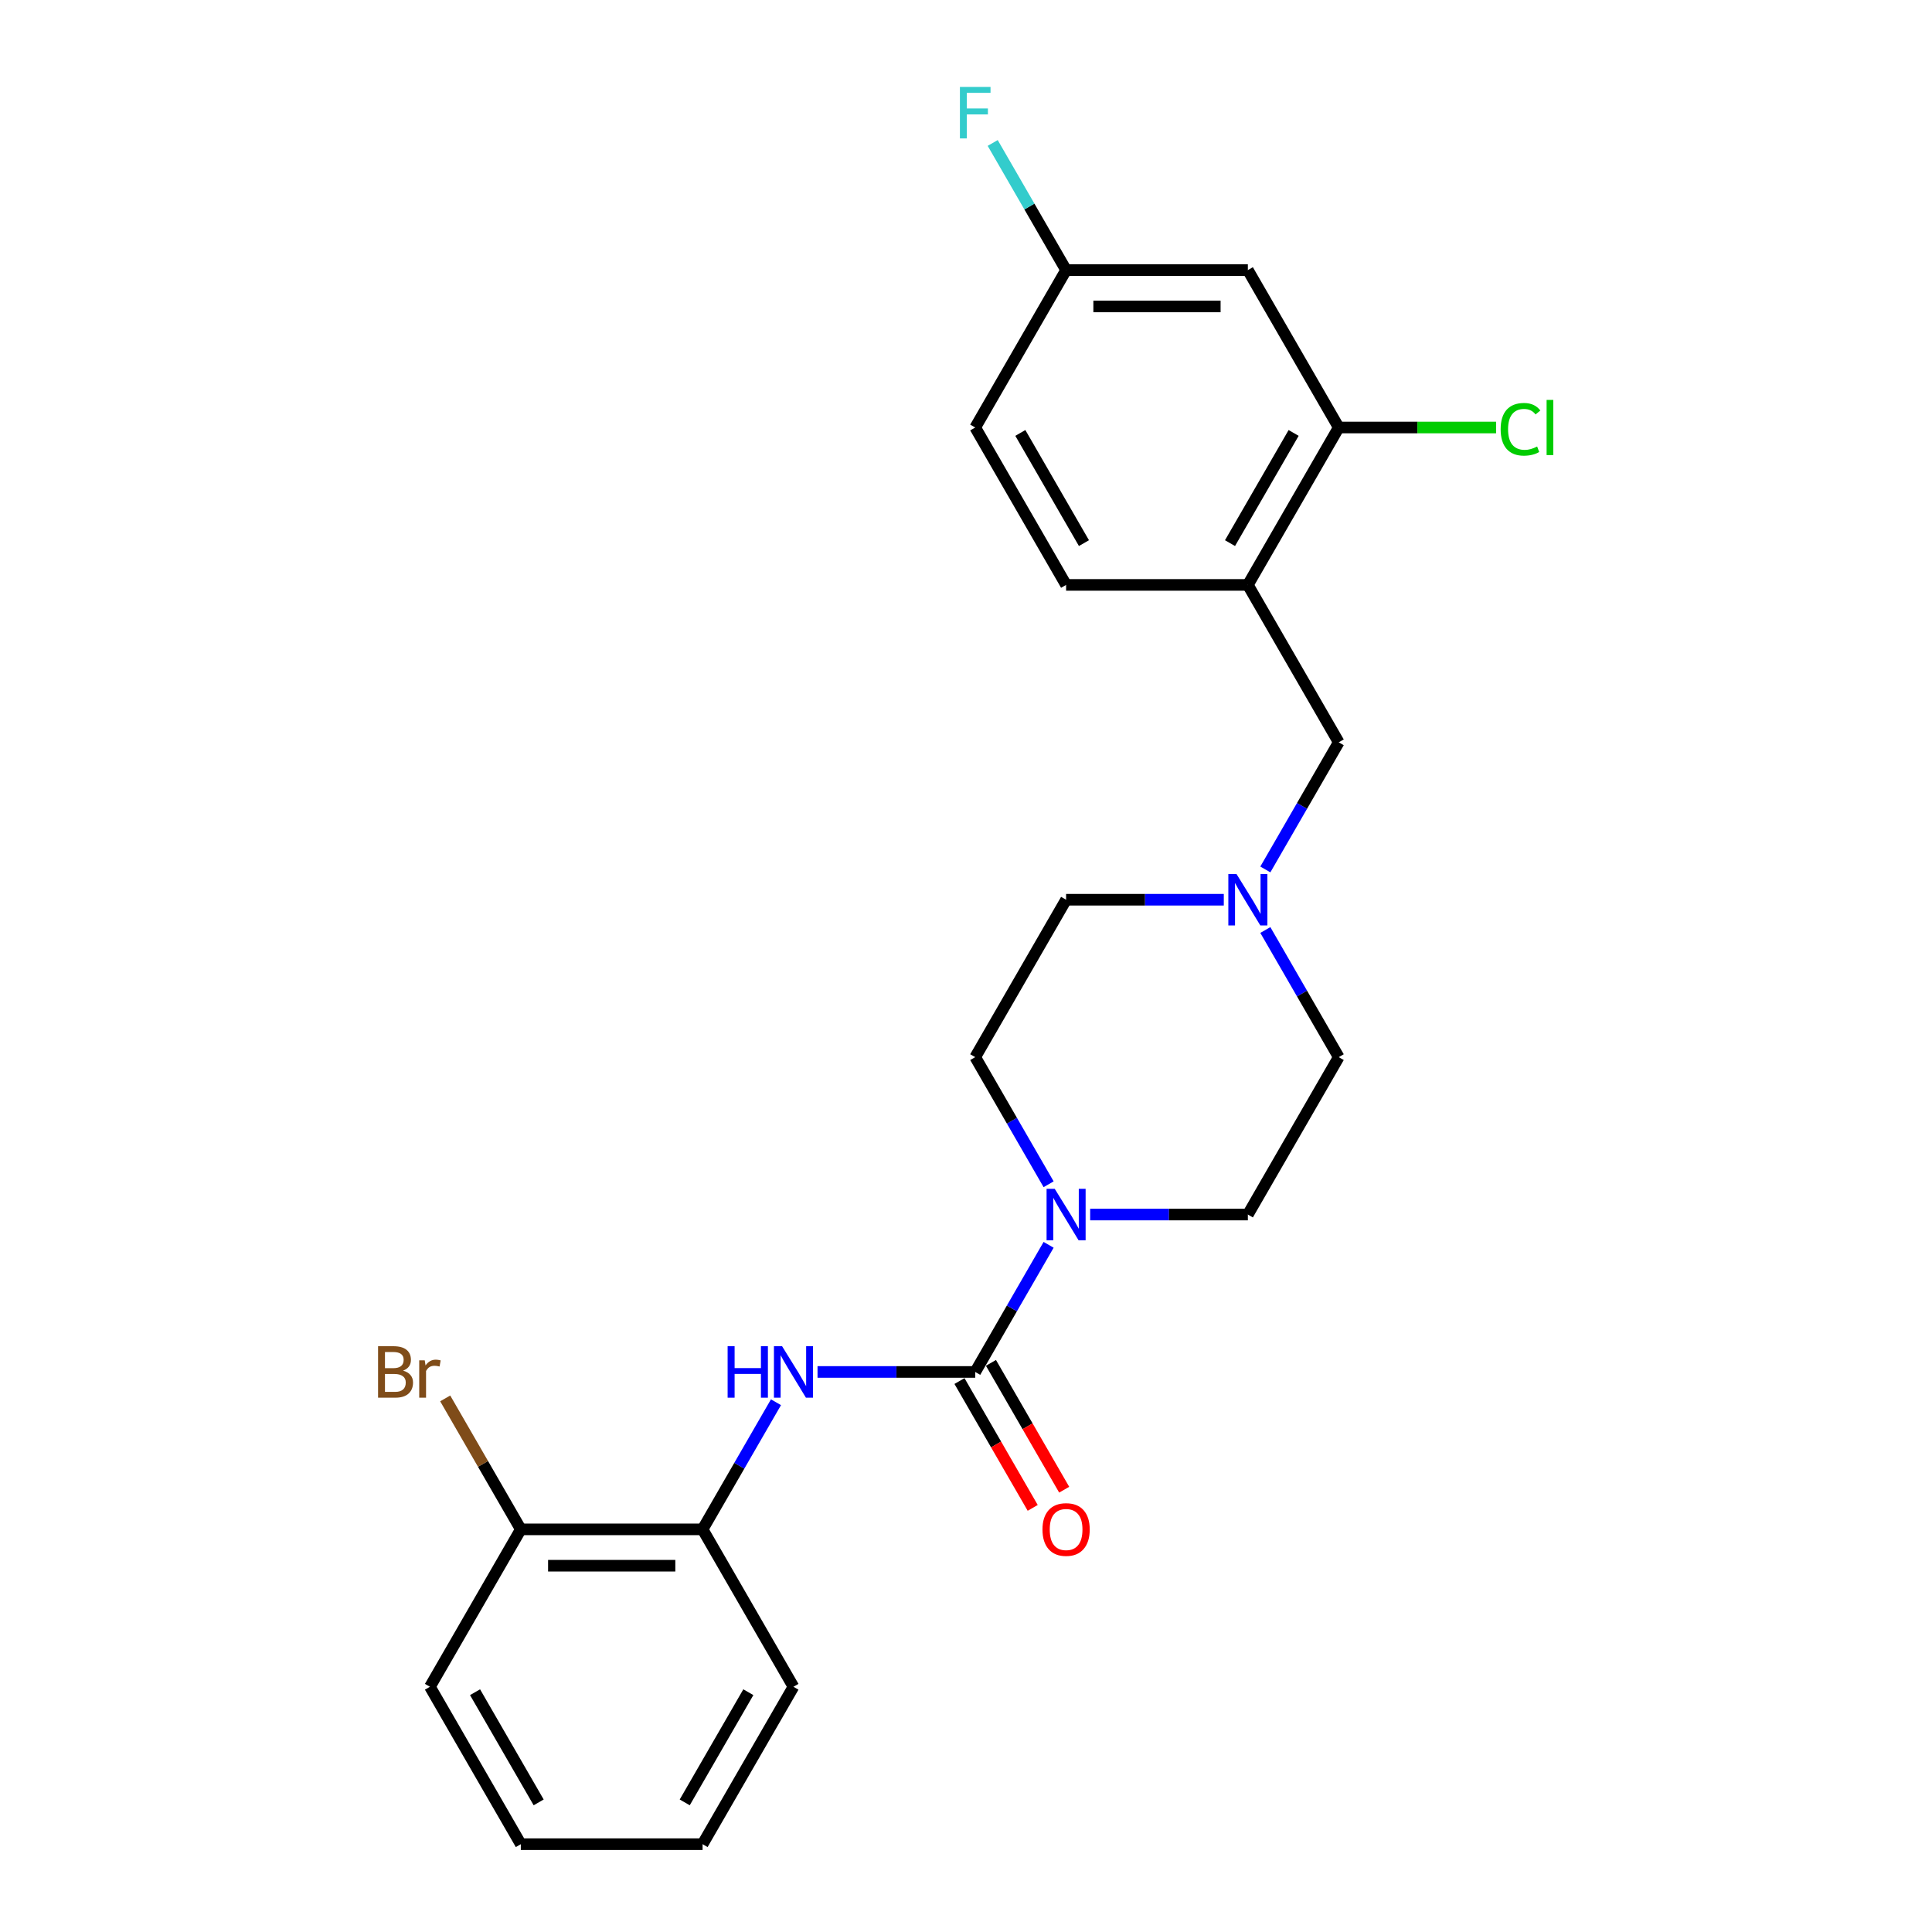<?xml version='1.0' encoding='iso-8859-1'?>
<svg version='1.1' baseProfile='full'
              xmlns='http://www.w3.org/2000/svg'
                      xmlns:rdkit='http://www.rdkit.org/xml'
                      xmlns:xlink='http://www.w3.org/1999/xlink'
                  xml:space='preserve'
width='1000px' height='1000px' viewBox='0 0 1000 1000'>
<!-- END OF HEADER -->
<rect style='opacity:1.0;fill:#FFFFFF;stroke:none' width='1000' height='1000' x='0' y='0'> </rect>
<path class='bond-0' d='M 504.772,710.122 L 523.767,677.221' style='fill:none;fill-rule:evenodd;stroke:#000000;stroke-width:6px;stroke-linecap:butt;stroke-linejoin:miter;stroke-opacity:1' />
<path class='bond-0' d='M 523.767,677.221 L 542.762,644.321' style='fill:none;fill-rule:evenodd;stroke:#0000FF;stroke-width:6px;stroke-linecap:butt;stroke-linejoin:miter;stroke-opacity:1' />
<path class='bond-1' d='M 504.772,710.122 L 463.96,710.122' style='fill:none;fill-rule:evenodd;stroke:#000000;stroke-width:6px;stroke-linecap:butt;stroke-linejoin:miter;stroke-opacity:1' />
<path class='bond-1' d='M 463.96,710.122 L 423.149,710.122' style='fill:none;fill-rule:evenodd;stroke:#0000FF;stroke-width:6px;stroke-linecap:butt;stroke-linejoin:miter;stroke-opacity:1' />
<path class='bond-8' d='M 496.624,714.826 L 515.576,747.651' style='fill:none;fill-rule:evenodd;stroke:#000000;stroke-width:6px;stroke-linecap:butt;stroke-linejoin:miter;stroke-opacity:1' />
<path class='bond-8' d='M 515.576,747.651 L 534.528,780.476' style='fill:none;fill-rule:evenodd;stroke:#FF0000;stroke-width:6px;stroke-linecap:butt;stroke-linejoin:miter;stroke-opacity:1' />
<path class='bond-8' d='M 512.919,705.418 L 531.871,738.243' style='fill:none;fill-rule:evenodd;stroke:#000000;stroke-width:6px;stroke-linecap:butt;stroke-linejoin:miter;stroke-opacity:1' />
<path class='bond-8' d='M 531.871,738.243 L 550.823,771.068' style='fill:none;fill-rule:evenodd;stroke:#FF0000;stroke-width:6px;stroke-linecap:butt;stroke-linejoin:miter;stroke-opacity:1' />
<path class='bond-9' d='M 564.267,628.647 L 605.079,628.647' style='fill:none;fill-rule:evenodd;stroke:#0000FF;stroke-width:6px;stroke-linecap:butt;stroke-linejoin:miter;stroke-opacity:1' />
<path class='bond-9' d='M 605.079,628.647 L 645.89,628.647' style='fill:none;fill-rule:evenodd;stroke:#000000;stroke-width:6px;stroke-linecap:butt;stroke-linejoin:miter;stroke-opacity:1' />
<path class='bond-10' d='M 542.762,612.973 L 523.767,580.073' style='fill:none;fill-rule:evenodd;stroke:#0000FF;stroke-width:6px;stroke-linecap:butt;stroke-linejoin:miter;stroke-opacity:1' />
<path class='bond-10' d='M 523.767,580.073 L 504.772,547.172' style='fill:none;fill-rule:evenodd;stroke:#000000;stroke-width:6px;stroke-linecap:butt;stroke-linejoin:miter;stroke-opacity:1' />
<path class='bond-5' d='M 401.644,725.795 L 382.649,758.696' style='fill:none;fill-rule:evenodd;stroke:#0000FF;stroke-width:6px;stroke-linecap:butt;stroke-linejoin:miter;stroke-opacity:1' />
<path class='bond-5' d='M 382.649,758.696 L 363.654,791.596' style='fill:none;fill-rule:evenodd;stroke:#000000;stroke-width:6px;stroke-linecap:butt;stroke-linejoin:miter;stroke-opacity:1' />
<path class='bond-2' d='M 645.89,302.749 L 692.929,384.223' style='fill:none;fill-rule:evenodd;stroke:#000000;stroke-width:6px;stroke-linecap:butt;stroke-linejoin:miter;stroke-opacity:1' />
<path class='bond-4' d='M 645.89,302.749 L 692.929,221.274' style='fill:none;fill-rule:evenodd;stroke:#000000;stroke-width:6px;stroke-linecap:butt;stroke-linejoin:miter;stroke-opacity:1' />
<path class='bond-4' d='M 636.651,281.119 L 669.579,224.087' style='fill:none;fill-rule:evenodd;stroke:#000000;stroke-width:6px;stroke-linecap:butt;stroke-linejoin:miter;stroke-opacity:1' />
<path class='bond-12' d='M 645.89,302.749 L 551.811,302.749' style='fill:none;fill-rule:evenodd;stroke:#000000;stroke-width:6px;stroke-linecap:butt;stroke-linejoin:miter;stroke-opacity:1' />
<path class='bond-3' d='M 654.939,481.371 L 673.934,514.272' style='fill:none;fill-rule:evenodd;stroke:#0000FF;stroke-width:6px;stroke-linecap:butt;stroke-linejoin:miter;stroke-opacity:1' />
<path class='bond-3' d='M 673.934,514.272 L 692.929,547.172' style='fill:none;fill-rule:evenodd;stroke:#000000;stroke-width:6px;stroke-linecap:butt;stroke-linejoin:miter;stroke-opacity:1' />
<path class='bond-7' d='M 654.939,450.024 L 673.934,417.124' style='fill:none;fill-rule:evenodd;stroke:#0000FF;stroke-width:6px;stroke-linecap:butt;stroke-linejoin:miter;stroke-opacity:1' />
<path class='bond-7' d='M 673.934,417.124 L 692.929,384.223' style='fill:none;fill-rule:evenodd;stroke:#000000;stroke-width:6px;stroke-linecap:butt;stroke-linejoin:miter;stroke-opacity:1' />
<path class='bond-24' d='M 633.434,465.698 L 592.623,465.698' style='fill:none;fill-rule:evenodd;stroke:#0000FF;stroke-width:6px;stroke-linecap:butt;stroke-linejoin:miter;stroke-opacity:1' />
<path class='bond-24' d='M 592.623,465.698 L 551.811,465.698' style='fill:none;fill-rule:evenodd;stroke:#000000;stroke-width:6px;stroke-linecap:butt;stroke-linejoin:miter;stroke-opacity:1' />
<path class='bond-6' d='M 692.929,221.274 L 645.89,139.799' style='fill:none;fill-rule:evenodd;stroke:#000000;stroke-width:6px;stroke-linecap:butt;stroke-linejoin:miter;stroke-opacity:1' />
<path class='bond-16' d='M 692.929,221.274 L 733.656,221.274' style='fill:none;fill-rule:evenodd;stroke:#000000;stroke-width:6px;stroke-linecap:butt;stroke-linejoin:miter;stroke-opacity:1' />
<path class='bond-16' d='M 733.656,221.274 L 774.383,221.274' style='fill:none;fill-rule:evenodd;stroke:#00CC00;stroke-width:6px;stroke-linecap:butt;stroke-linejoin:miter;stroke-opacity:1' />
<path class='bond-11' d='M 363.654,791.596 L 269.575,791.596' style='fill:none;fill-rule:evenodd;stroke:#000000;stroke-width:6px;stroke-linecap:butt;stroke-linejoin:miter;stroke-opacity:1' />
<path class='bond-11' d='M 349.542,810.412 L 283.687,810.412' style='fill:none;fill-rule:evenodd;stroke:#000000;stroke-width:6px;stroke-linecap:butt;stroke-linejoin:miter;stroke-opacity:1' />
<path class='bond-20' d='M 363.654,791.596 L 410.693,873.071' style='fill:none;fill-rule:evenodd;stroke:#000000;stroke-width:6px;stroke-linecap:butt;stroke-linejoin:miter;stroke-opacity:1' />
<path class='bond-26' d='M 645.89,139.799 L 551.811,139.799' style='fill:none;fill-rule:evenodd;stroke:#000000;stroke-width:6px;stroke-linecap:butt;stroke-linejoin:miter;stroke-opacity:1' />
<path class='bond-26' d='M 631.778,158.615 L 565.923,158.615' style='fill:none;fill-rule:evenodd;stroke:#000000;stroke-width:6px;stroke-linecap:butt;stroke-linejoin:miter;stroke-opacity:1' />
<path class='bond-14' d='M 645.89,628.647 L 692.929,547.172' style='fill:none;fill-rule:evenodd;stroke:#000000;stroke-width:6px;stroke-linecap:butt;stroke-linejoin:miter;stroke-opacity:1' />
<path class='bond-15' d='M 504.772,547.172 L 551.811,465.698' style='fill:none;fill-rule:evenodd;stroke:#000000;stroke-width:6px;stroke-linecap:butt;stroke-linejoin:miter;stroke-opacity:1' />
<path class='bond-17' d='M 269.575,791.596 L 250.006,757.703' style='fill:none;fill-rule:evenodd;stroke:#000000;stroke-width:6px;stroke-linecap:butt;stroke-linejoin:miter;stroke-opacity:1' />
<path class='bond-17' d='M 250.006,757.703 L 230.438,723.809' style='fill:none;fill-rule:evenodd;stroke:#7F4C19;stroke-width:6px;stroke-linecap:butt;stroke-linejoin:miter;stroke-opacity:1' />
<path class='bond-21' d='M 269.575,791.596 L 222.535,873.071' style='fill:none;fill-rule:evenodd;stroke:#000000;stroke-width:6px;stroke-linecap:butt;stroke-linejoin:miter;stroke-opacity:1' />
<path class='bond-18' d='M 551.811,302.749 L 504.772,221.274' style='fill:none;fill-rule:evenodd;stroke:#000000;stroke-width:6px;stroke-linecap:butt;stroke-linejoin:miter;stroke-opacity:1' />
<path class='bond-18' d='M 561.05,281.119 L 528.123,224.087' style='fill:none;fill-rule:evenodd;stroke:#000000;stroke-width:6px;stroke-linecap:butt;stroke-linejoin:miter;stroke-opacity:1' />
<path class='bond-13' d='M 551.811,139.799 L 504.772,221.274' style='fill:none;fill-rule:evenodd;stroke:#000000;stroke-width:6px;stroke-linecap:butt;stroke-linejoin:miter;stroke-opacity:1' />
<path class='bond-19' d='M 551.811,139.799 L 532.816,106.899' style='fill:none;fill-rule:evenodd;stroke:#000000;stroke-width:6px;stroke-linecap:butt;stroke-linejoin:miter;stroke-opacity:1' />
<path class='bond-19' d='M 532.816,106.899 L 513.821,73.998' style='fill:none;fill-rule:evenodd;stroke:#33CCCC;stroke-width:6px;stroke-linecap:butt;stroke-linejoin:miter;stroke-opacity:1' />
<path class='bond-22' d='M 410.693,873.071 L 363.654,954.545' style='fill:none;fill-rule:evenodd;stroke:#000000;stroke-width:6px;stroke-linecap:butt;stroke-linejoin:miter;stroke-opacity:1' />
<path class='bond-22' d='M 387.342,875.884 L 354.415,932.916' style='fill:none;fill-rule:evenodd;stroke:#000000;stroke-width:6px;stroke-linecap:butt;stroke-linejoin:miter;stroke-opacity:1' />
<path class='bond-25' d='M 222.535,873.071 L 269.575,954.545' style='fill:none;fill-rule:evenodd;stroke:#000000;stroke-width:6px;stroke-linecap:butt;stroke-linejoin:miter;stroke-opacity:1' />
<path class='bond-25' d='M 245.886,875.884 L 278.814,932.916' style='fill:none;fill-rule:evenodd;stroke:#000000;stroke-width:6px;stroke-linecap:butt;stroke-linejoin:miter;stroke-opacity:1' />
<path class='bond-23' d='M 363.654,954.545 L 269.575,954.545' style='fill:none;fill-rule:evenodd;stroke:#000000;stroke-width:6px;stroke-linecap:butt;stroke-linejoin:miter;stroke-opacity:1' />
<path  class='atom-1' d='M 545.922 615.325
L 554.652 629.437
Q 555.518 630.83, 556.91 633.351
Q 558.303 635.872, 558.378 636.023
L 558.378 615.325
L 561.915 615.325
L 561.915 641.969
L 558.265 641.969
L 548.895 626.54
Q 547.803 624.733, 546.637 622.664
Q 545.508 620.594, 545.169 619.954
L 545.169 641.969
L 541.707 641.969
L 541.707 615.325
L 545.922 615.325
' fill='#0000FF'/>
<path  class='atom-2' d='M 376.618 696.8
L 380.23 696.8
L 380.23 708.127
L 393.853 708.127
L 393.853 696.8
L 397.466 696.8
L 397.466 723.443
L 393.853 723.443
L 393.853 711.138
L 380.23 711.138
L 380.23 723.443
L 376.618 723.443
L 376.618 696.8
' fill='#0000FF'/>
<path  class='atom-2' d='M 404.804 696.8
L 413.534 710.912
Q 414.4 712.304, 415.792 714.826
Q 417.184 717.347, 417.26 717.497
L 417.26 696.8
L 420.797 696.8
L 420.797 723.443
L 417.147 723.443
L 407.777 708.014
Q 406.685 706.208, 405.519 704.138
Q 404.39 702.068, 404.051 701.429
L 404.051 723.443
L 400.589 723.443
L 400.589 696.8
L 404.804 696.8
' fill='#0000FF'/>
<path  class='atom-4' d='M 640.001 452.376
L 648.731 466.488
Q 649.597 467.88, 650.989 470.402
Q 652.381 472.923, 652.457 473.074
L 652.457 452.376
L 655.994 452.376
L 655.994 479.019
L 652.344 479.019
L 642.974 463.59
Q 641.882 461.784, 640.716 459.714
Q 639.587 457.645, 639.248 457.005
L 639.248 479.019
L 635.786 479.019
L 635.786 452.376
L 640.001 452.376
' fill='#0000FF'/>
<path  class='atom-9' d='M 539.581 791.671
Q 539.581 785.274, 542.742 781.699
Q 545.903 778.124, 551.811 778.124
Q 557.719 778.124, 560.88 781.699
Q 564.041 785.274, 564.041 791.671
Q 564.041 798.144, 560.843 801.832
Q 557.644 805.482, 551.811 805.482
Q 545.941 805.482, 542.742 801.832
Q 539.581 798.182, 539.581 791.671
M 551.811 802.472
Q 555.875 802.472, 558.058 799.762
Q 560.278 797.015, 560.278 791.671
Q 560.278 786.441, 558.058 783.807
Q 555.875 781.135, 551.811 781.135
Q 547.747 781.135, 545.527 783.769
Q 543.344 786.403, 543.344 791.671
Q 543.344 797.053, 545.527 799.762
Q 547.747 802.472, 551.811 802.472
' fill='#FF0000'/>
<path  class='atom-17' d='M 776.735 222.196
Q 776.735 215.573, 779.82 212.111
Q 782.944 208.611, 788.852 208.611
Q 794.346 208.611, 797.282 212.487
L 794.798 214.519
Q 792.653 211.697, 788.852 211.697
Q 784.825 211.697, 782.68 214.406
Q 780.573 217.078, 780.573 222.196
Q 780.573 227.464, 782.756 230.174
Q 784.976 232.883, 789.266 232.883
Q 792.201 232.883, 795.626 231.115
L 796.679 233.937
Q 795.287 234.84, 793.18 235.367
Q 791.072 235.894, 788.739 235.894
Q 782.944 235.894, 779.82 232.356
Q 776.735 228.819, 776.735 222.196
' fill='#00CC00'/>
<path  class='atom-17' d='M 800.518 206.993
L 803.98 206.993
L 803.98 235.555
L 800.518 235.555
L 800.518 206.993
' fill='#00CC00'/>
<path  class='atom-18' d='M 208.631 709.444
Q 211.19 710.159, 212.469 711.74
Q 213.786 713.283, 213.786 715.578
Q 213.786 719.266, 211.415 721.373
Q 209.082 723.443, 204.642 723.443
L 195.685 723.443
L 195.685 696.8
L 203.55 696.8
Q 208.104 696.8, 210.399 698.644
Q 212.695 700.488, 212.695 703.875
Q 212.695 707.901, 208.631 709.444
M 199.26 699.811
L 199.26 708.165
L 203.55 708.165
Q 206.185 708.165, 207.539 707.111
Q 208.932 706.02, 208.932 703.875
Q 208.932 699.811, 203.55 699.811
L 199.26 699.811
M 204.642 720.433
Q 207.238 720.433, 208.631 719.191
Q 210.023 717.949, 210.023 715.578
Q 210.023 713.396, 208.48 712.304
Q 206.975 711.175, 204.077 711.175
L 199.26 711.175
L 199.26 720.433
L 204.642 720.433
' fill='#7F4C19'/>
<path  class='atom-18' d='M 219.845 704.101
L 220.259 706.772
Q 222.291 703.762, 225.602 703.762
Q 226.656 703.762, 228.086 704.138
L 227.522 707.299
Q 225.903 706.923, 225 706.923
Q 223.42 706.923, 222.366 707.563
Q 221.35 708.165, 220.522 709.632
L 220.522 723.443
L 216.985 723.443
L 216.985 704.101
L 219.845 704.101
' fill='#7F4C19'/>
<path  class='atom-20' d='M 496.85 45.003
L 512.693 45.003
L 512.693 48.051
L 500.425 48.051
L 500.425 56.142
L 511.338 56.142
L 511.338 59.228
L 500.425 59.228
L 500.425 71.646
L 496.85 71.646
L 496.85 45.003
' fill='#33CCCC'/>
</svg>
